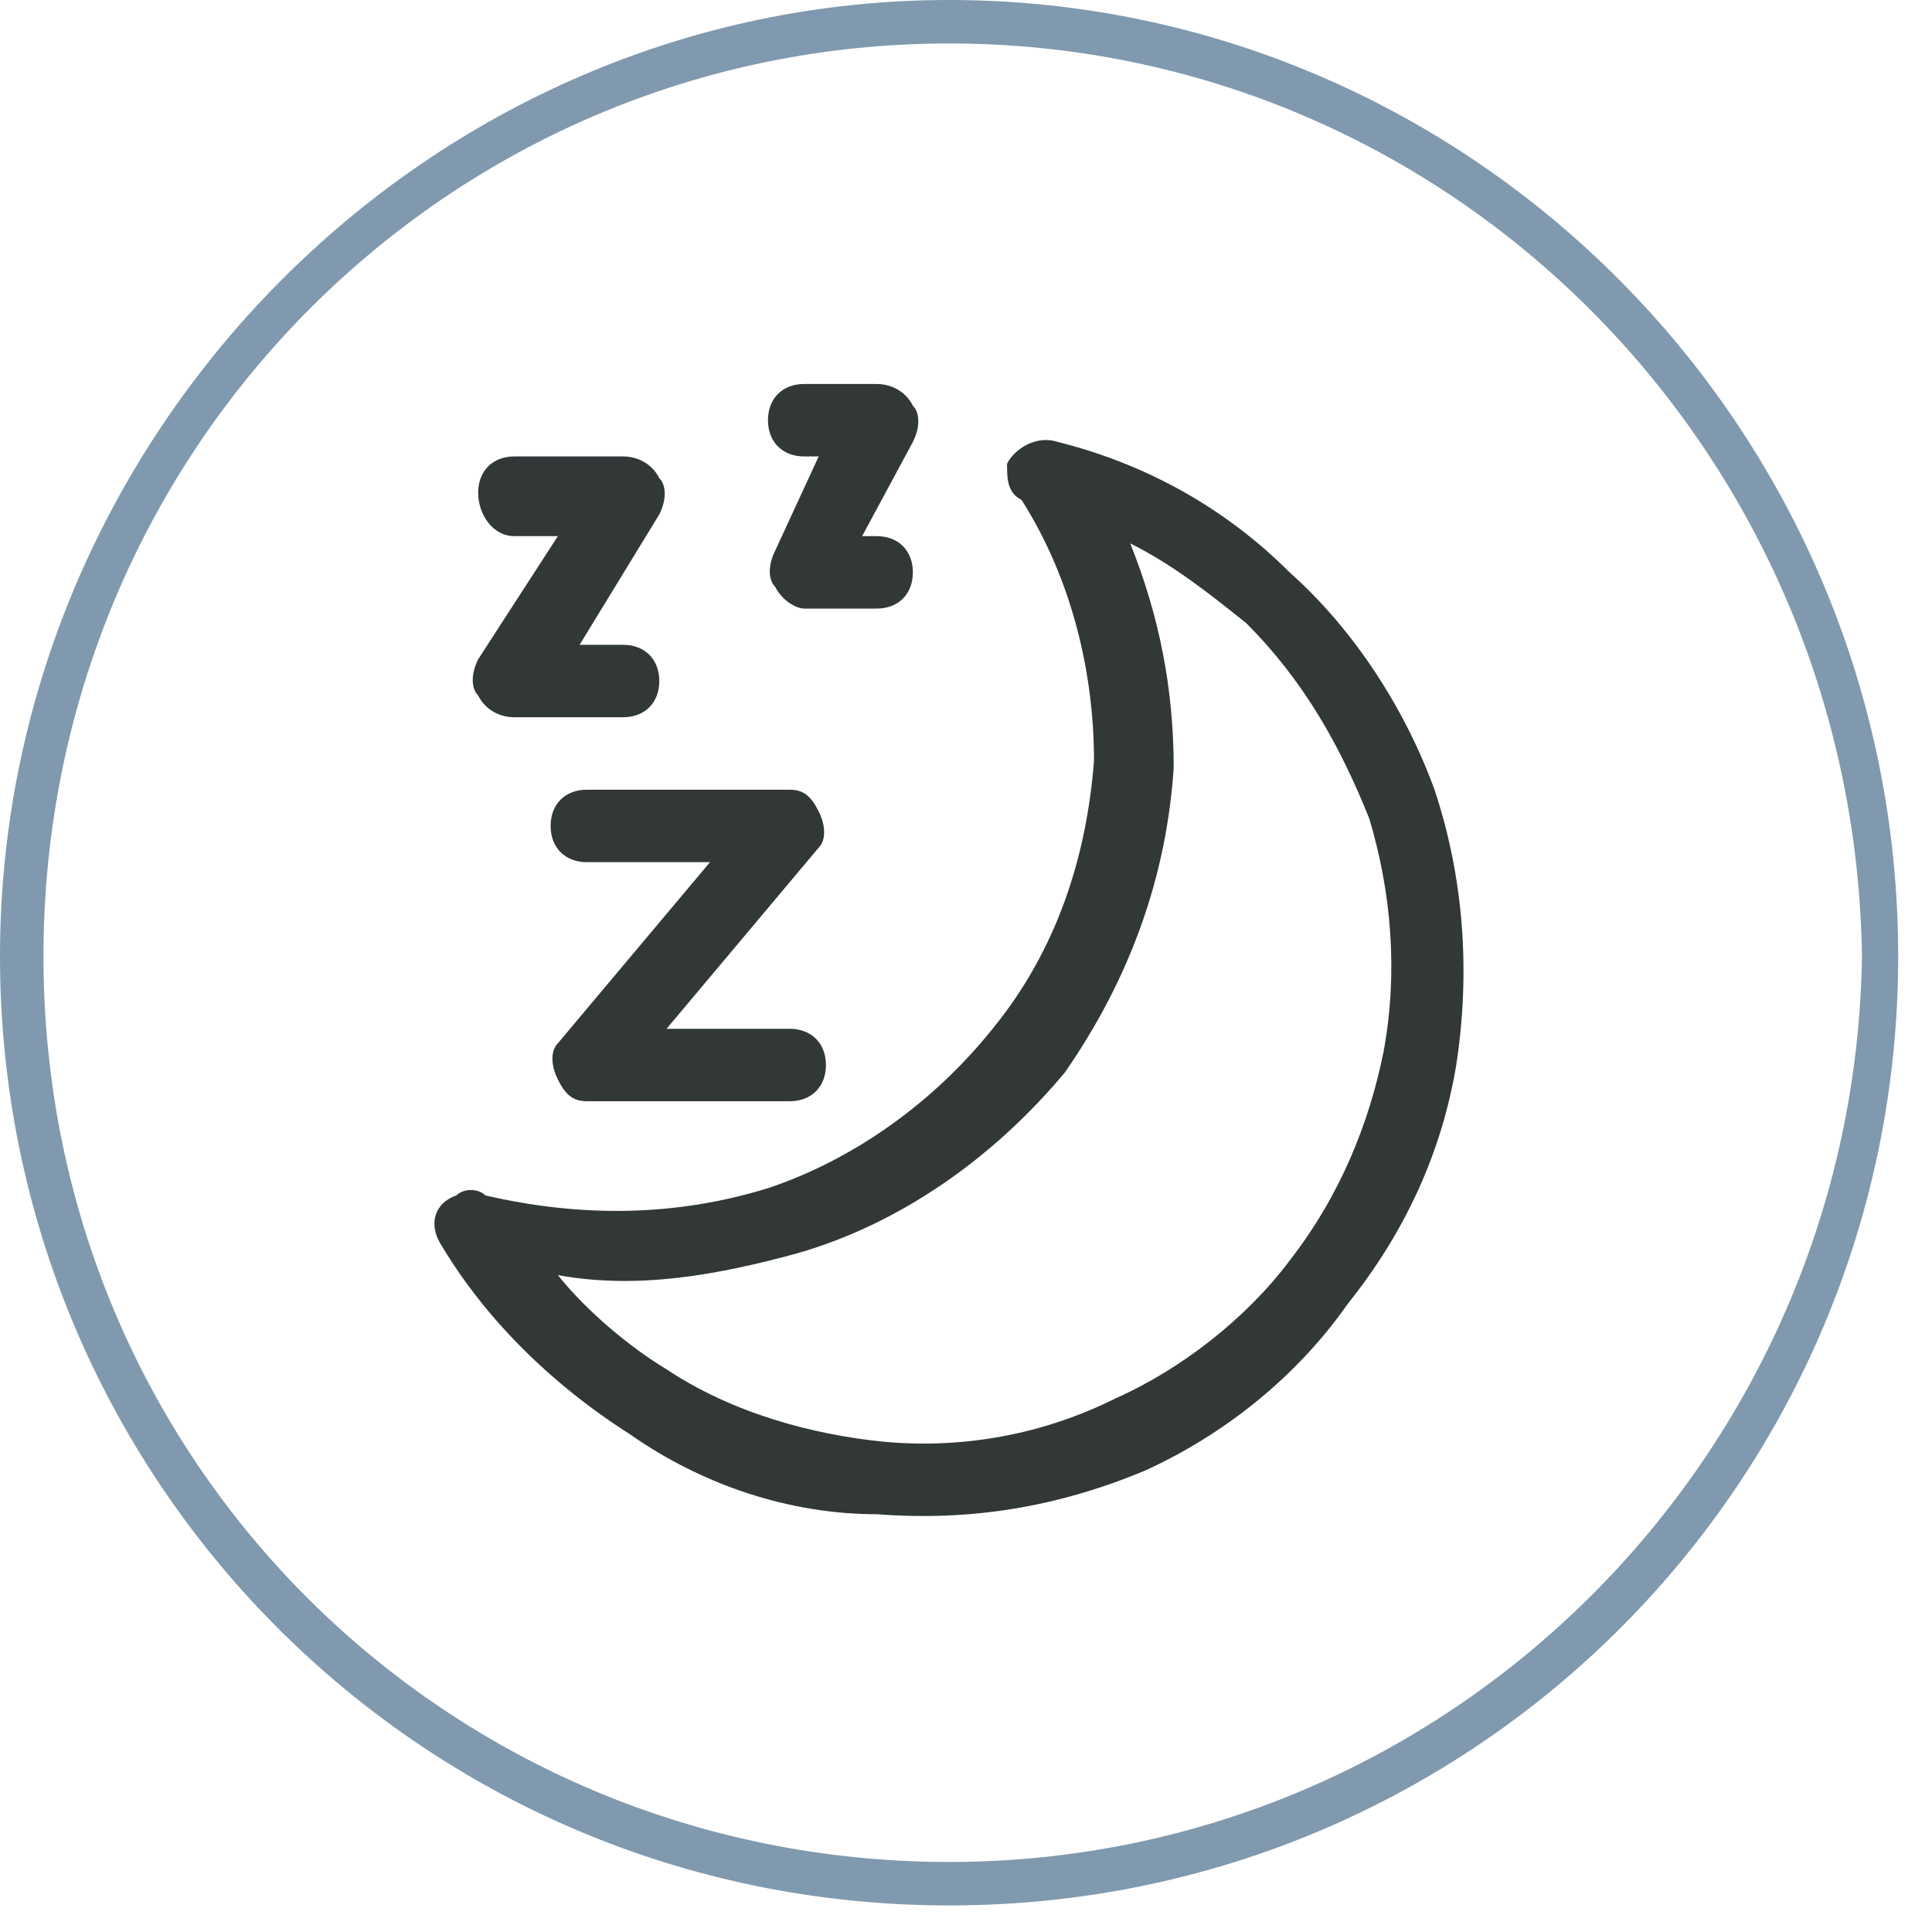 <?xml version="1.0"?>
<svg xmlns="http://www.w3.org/2000/svg" width="46" height="46" viewBox="0 0 32 32" fill="none">
<path d="M31.08 15.84H31.44C31.44 24.48 24.48 31.56 15.72 31.56C6.96 31.56 0 24.48 0 15.84C0 7.2 7.08 0 15.72 0C24.36 0 31.44 7.08 31.44 15.84H30.84C30.72 7.44 24 0.72 15.72 0.72C7.44 0.72 0.72 7.44 0.72 15.84C0.72 24.24 7.44 30.84 15.72 30.84C24 30.84 30.72 24.12 30.84 15.84H31.08Z" fill="#8099AE"/>
<path fill-rule="evenodd" clip-rule="evenodd" d="M9.12 13.68C9.12 13.32 9.36 13.08 9.72 13.08H13.08C13.32 13.08 13.44 13.2 13.56 13.44C13.68 13.68 13.68 13.92 13.56 14.04L11.04 17.04H13.08C13.44 17.04 13.68 17.28 13.68 17.64C13.68 18 13.44 18.24 13.08 18.24H9.72C9.48 18.24 9.36 18.12 9.24 17.88C9.12 17.64 9.12 17.4 9.24 17.28L11.76 14.28H9.72C9.36 14.28 9.12 14.04 9.12 13.68Z" fill="#323738"/>
<path fill-rule="evenodd" clip-rule="evenodd" d="M7.92 8.16C7.92 7.8 8.16 7.56 8.52 7.56H10.32C10.56 7.56 10.8 7.68 10.92 7.92C11.04 8.04 11.04 8.28 10.92 8.52L9.6 10.68H10.32C10.68 10.68 10.92 10.92 10.92 11.28C10.92 11.64 10.68 11.88 10.32 11.88H8.52C8.28 11.88 8.04 11.76 7.92 11.52C7.8 11.4 7.8 11.16 7.92 10.92L9.24 8.88H8.52C8.16 8.88 7.92 8.52 7.92 8.16Z" fill="#323738"/>
<path fill-rule="evenodd" clip-rule="evenodd" d="M12.72 6.96C12.72 6.6 12.96 6.36 13.32 6.36H14.52C14.76 6.36 15 6.48 15.12 6.72C15.24 6.84 15.24 7.08 15.12 7.32L14.28 8.88H14.52C14.88 8.88 15.12 9.12 15.12 9.48C15.12 9.84 14.88 10.08 14.52 10.08H13.32C13.2 10.08 12.96 9.96 12.84 9.72C12.72 9.6 12.72 9.36 12.84 9.12L13.56 7.56H13.32C12.96 7.56 12.72 7.32 12.72 6.96Z" fill="#323738"/>
<path fill-rule="evenodd" clip-rule="evenodd" d="M23.76 13.08C23.28 11.76 22.44 10.44 21.36 9.48C20.28 8.4 18.96 7.68 17.52 7.32C17.16 7.2 16.8 7.44 16.68 7.68C16.68 7.92 16.68 8.16 16.92 8.28C17.76 9.6 18.12 11.16 18.12 12.6C18 14.16 17.52 15.72 16.44 17.04C15.48 18.24 14.16 19.2 12.72 19.68C11.16 20.16 9.6 20.16 8.04 19.8C7.92 19.68 7.68 19.68 7.56 19.8C7.2 19.92 7.08 20.28 7.32 20.64C8.04 21.84 9.12 22.92 10.44 23.76C11.64 24.6 13.08 25.08 14.52 25.08C16.08 25.2 17.52 24.96 18.96 24.36C20.28 23.76 21.48 22.8 22.32 21.6C23.28 20.4 23.88 19.08 24.12 17.64C24.36 16.08 24.24 14.52 23.76 13.08ZM22.92 17.4C22.68 18.6 22.2 19.8 21.36 20.88C20.64 21.84 19.56 22.68 18.48 23.16C17.28 23.76 15.96 24 14.64 23.88C13.44 23.76 12.12 23.4 11.04 22.68C10.44 22.32 9.72 21.72 9.24 21.12C10.56 21.36 11.88 21.12 13.2 20.76C14.88 20.28 16.44 19.2 17.64 17.76C18.72 16.2 19.32 14.52 19.44 12.72C19.44 11.4 19.2 10.2 18.72 9C19.44 9.36 20.04 9.84 20.64 10.32C21.6 11.28 22.2 12.36 22.68 13.56C23.04 14.76 23.16 16.08 22.92 17.4Z" fill="#323738"/>
</svg>

